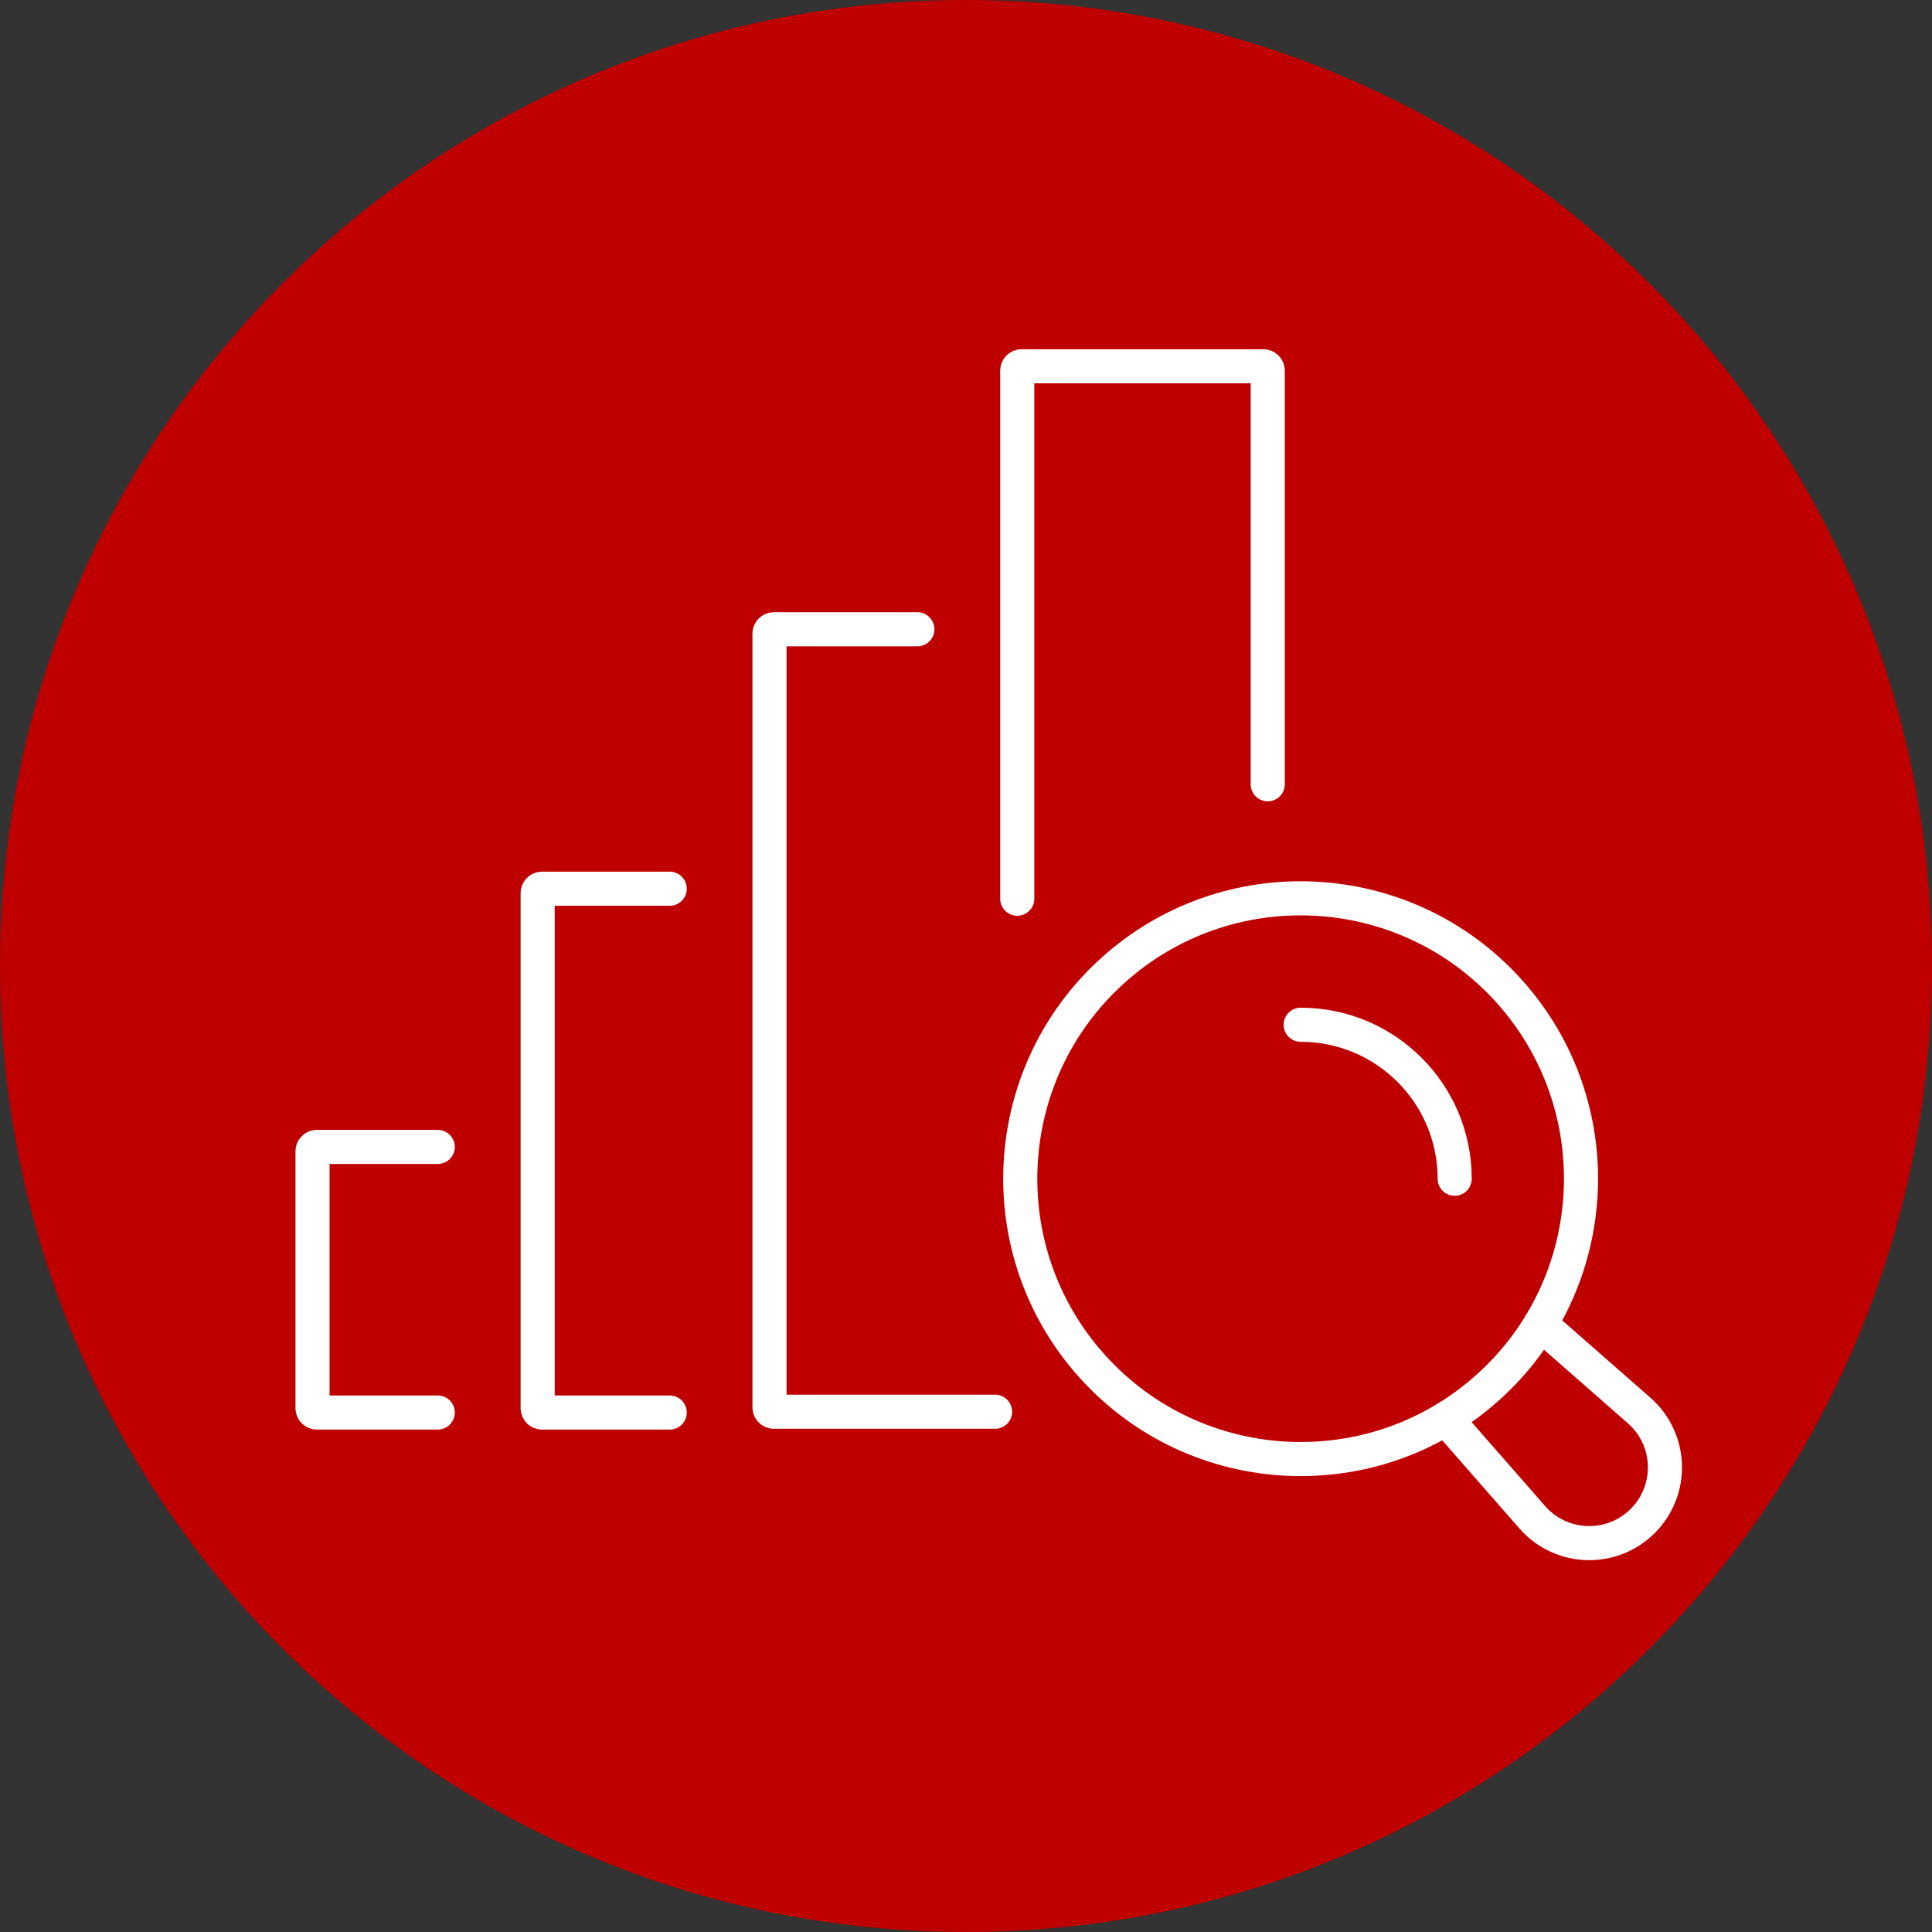 <svg viewBox="0 0 170 170" xmlns="http://www.w3.org/2000/svg"><rect x="0" y="0" width="170" height="170" fill="#333333" stroke="none"/><path d="m170 85c0 46.94-38.06 85-85 85s-85-38.06-85-85 38.06-85 85-85 85 38.06 85 85z" fill="#be0000"/><g fill="none" stroke="#fff" stroke-linecap="round" stroke-linejoin="round" stroke-width="3"><path d="m131 122.01c-10.1 9.14-25.71 8.36-34.85-1.74s-8.36-25.71 1.74-34.85 25.71-8.36 34.85 1.74 8.36 25.71-1.74 34.85z"/><path d="m127.23 124.83 7.6 8.68c2.54 2.9 7 3.04 9.72.32 2.72-2.72 2.58-7.18-.32-9.72l-8.67-7.6"/><path d="m58.93 78.2h-11.23c-.22 0-.39.17-.39.39v45.31c0 .22.17.39.39.39h11.23"/><path d="m38.52 100.92h-10.63c-.22 0-.39.17-.39.39v22.59c0 .22.17.39.39.39h10.63"/><path d="m89.51 79.08v-46.46c0-.22.17-.39.39-.39h21.26c.22 0 .39.17.39.39v36.39"/><path d="m80.72 55.37h-12.62c-.22 0-.39.17-.39.39v68.07c0 .22.17.39.39.39h19.46"/><path d="m114.45 90.17c7.48 0 13.55 6.07 13.55 13.55"/></g></svg>